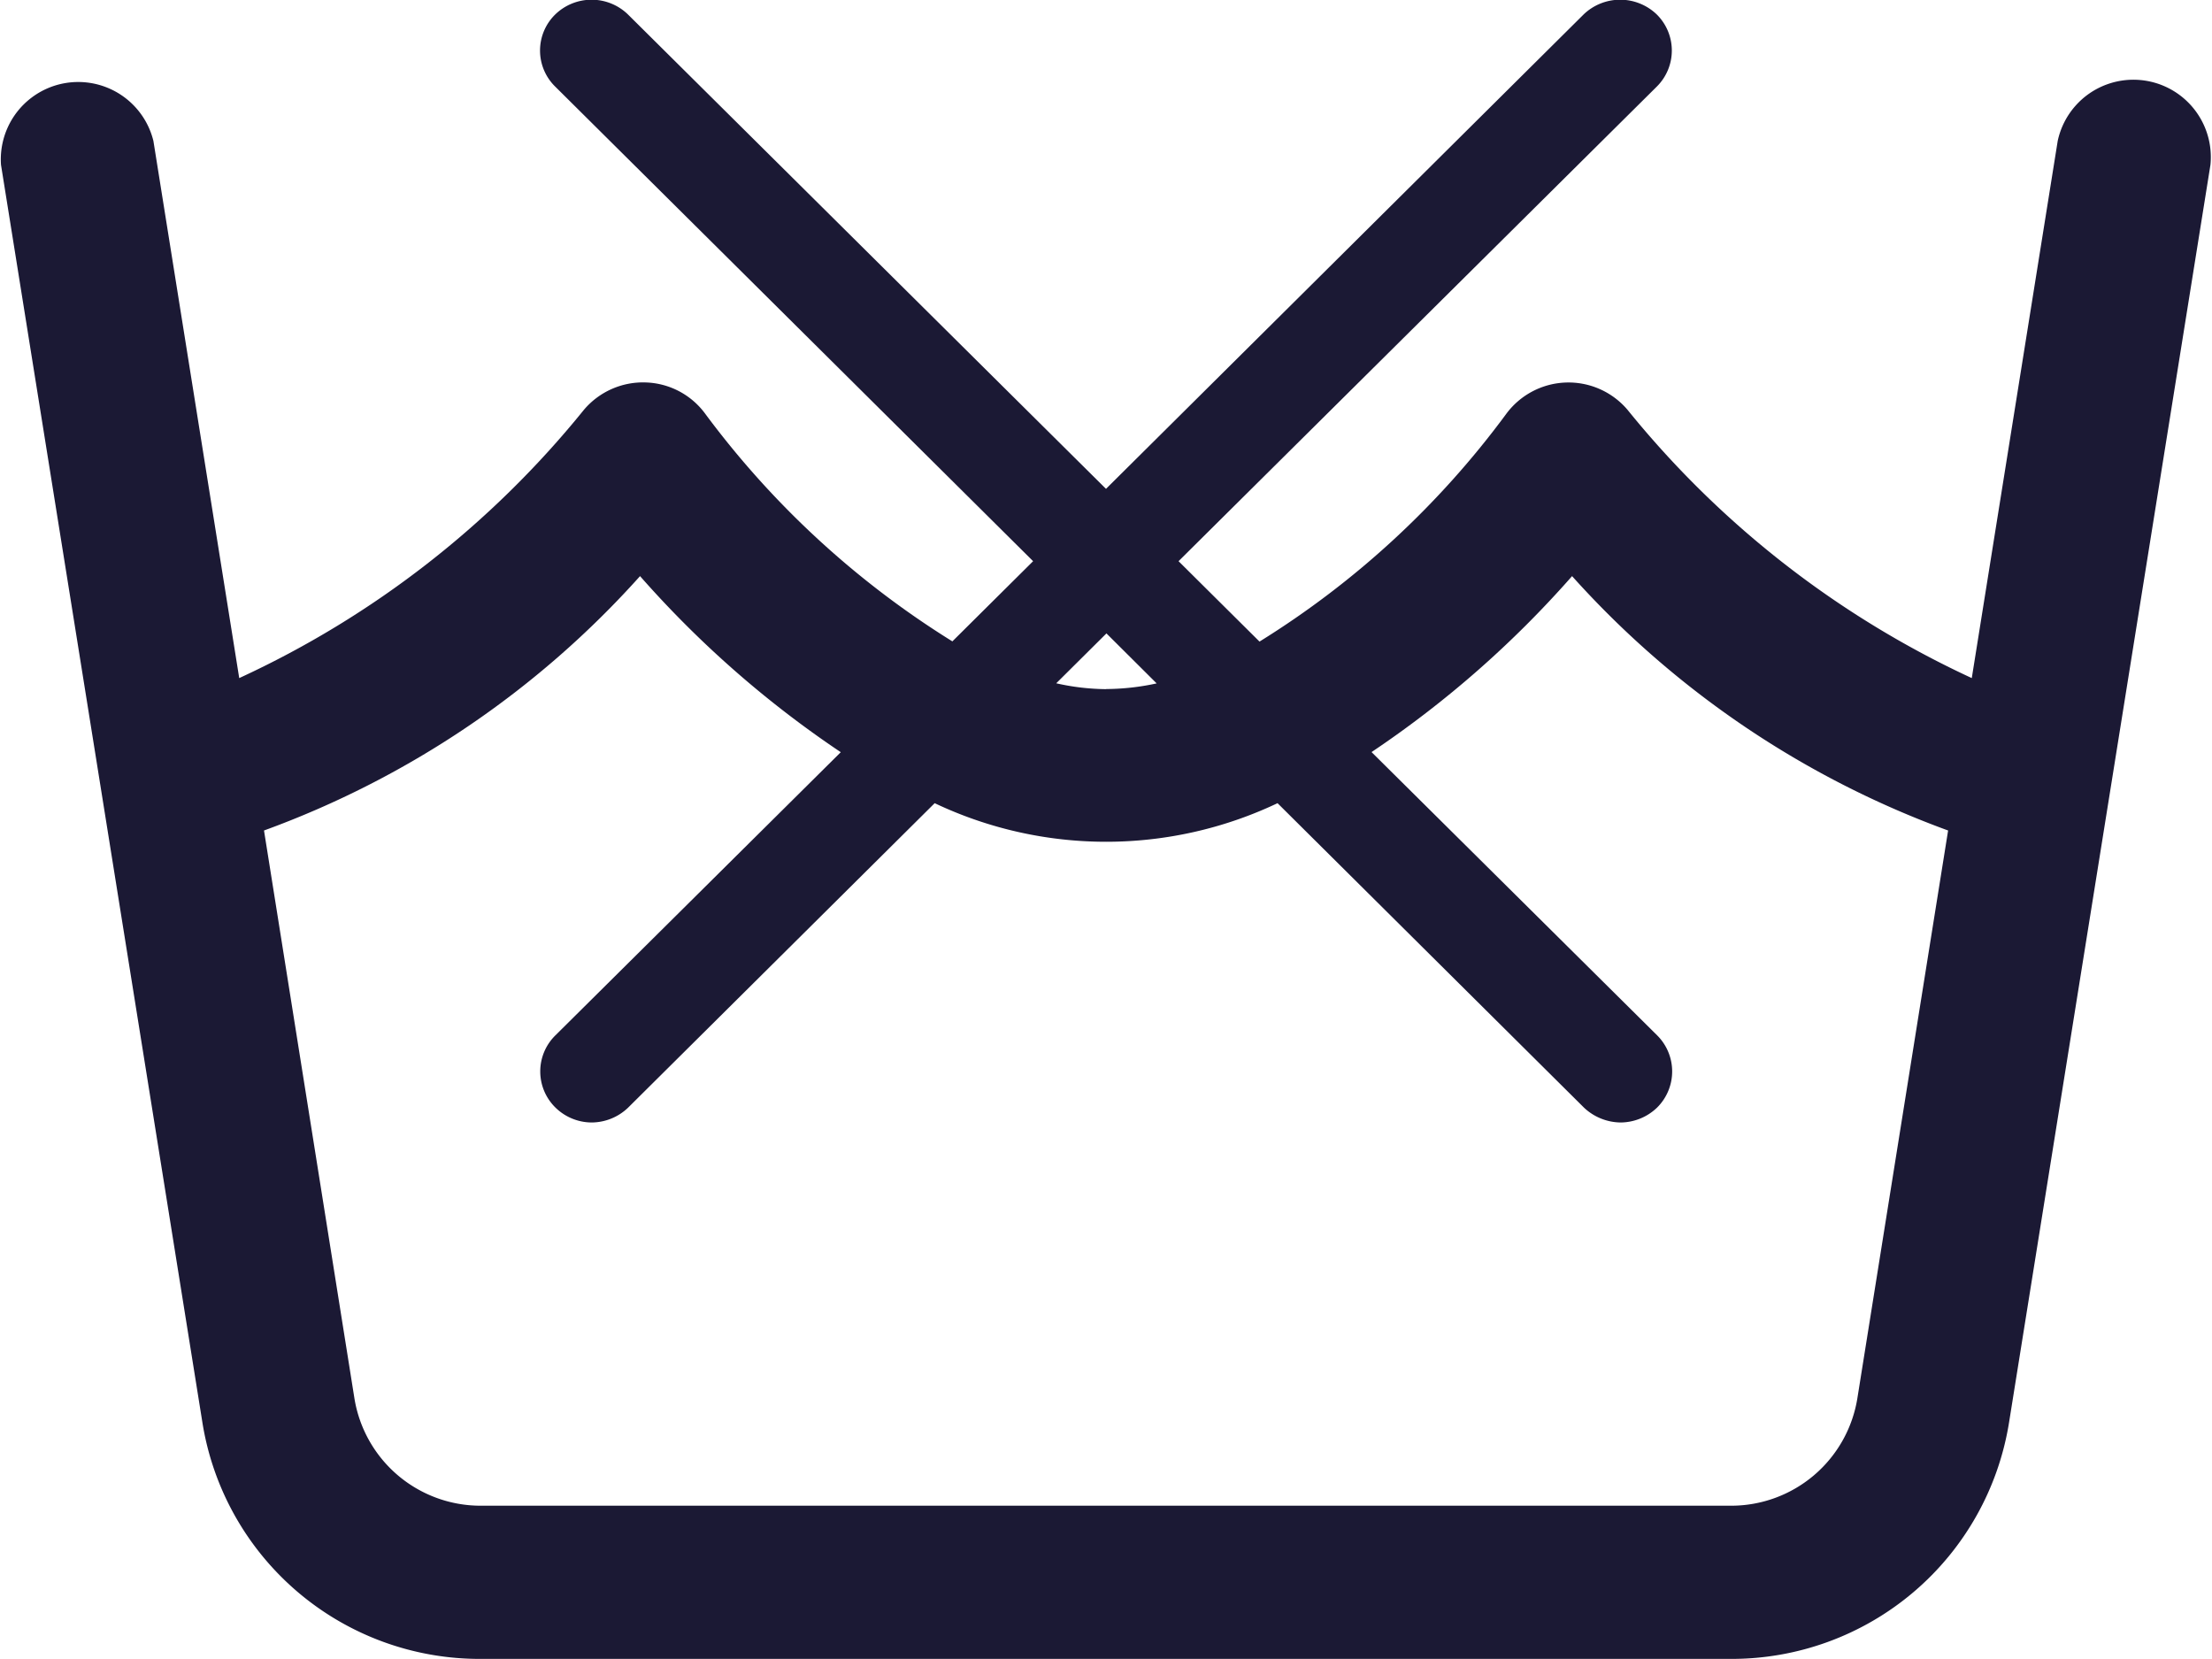 <?xml version="1.0" encoding="UTF-8"?> <svg xmlns="http://www.w3.org/2000/svg" width="20" height="15.001" viewBox="0 0 20 15.001"><path id="Union_50" data-name="Union 50" d="M11513.354,10170a2.538,2.538,0,0,1-2.524-2.144l-1.82-11.365a.7.7,0,0,1,1.378-.216l.776,4.857a8.673,8.673,0,0,0,3.116-2.425.7.7,0,0,1,.561-.248.694.694,0,0,1,.54.288,8.1,8.1,0,0,0,2.231,2.053l.73-.725-4.32-4.29a.456.456,0,0,1,0-.654.472.472,0,0,1,.656,0l4.323,4.29,4.319-4.29a.477.477,0,0,1,.66,0,.459.459,0,0,1,0,.654l-4.323,4.29.732.727a8.024,8.024,0,0,0,2.228-2.055.7.7,0,0,1,1.1-.04,8.7,8.7,0,0,0,3.112,2.425l.777-4.857a.7.7,0,0,1,1.381.216l-1.82,11.365a2.54,2.54,0,0,1-2.526,2.144Zm-1.149-2.359a1.156,1.156,0,0,0,1.149.974h11.292a1.156,1.156,0,0,0,1.149-.974l.82-5.131a8.46,8.46,0,0,1-3.4-2.3,9.325,9.325,0,0,1-1.813,1.591l2.581,2.56a.46.46,0,0,1,0,.655.48.48,0,0,1-.329.134.49.49,0,0,1-.331-.134l-2.771-2.753a3.617,3.617,0,0,1-3.1,0l-2.772,2.753a.48.48,0,0,1-.329.134.47.47,0,0,1-.327-.134.457.457,0,0,1,0-.655l2.579-2.559a9.348,9.348,0,0,1-1.815-1.592,8.439,8.439,0,0,1-3.4,2.3Zm6.8-6.41a2.2,2.2,0,0,0,.454-.051l-.454-.452-.454.451A2.124,2.124,0,0,0,11519,10161.232Z" transform="translate(-11509.001 -10155.001)" fill="#1b1934"></path></svg> 